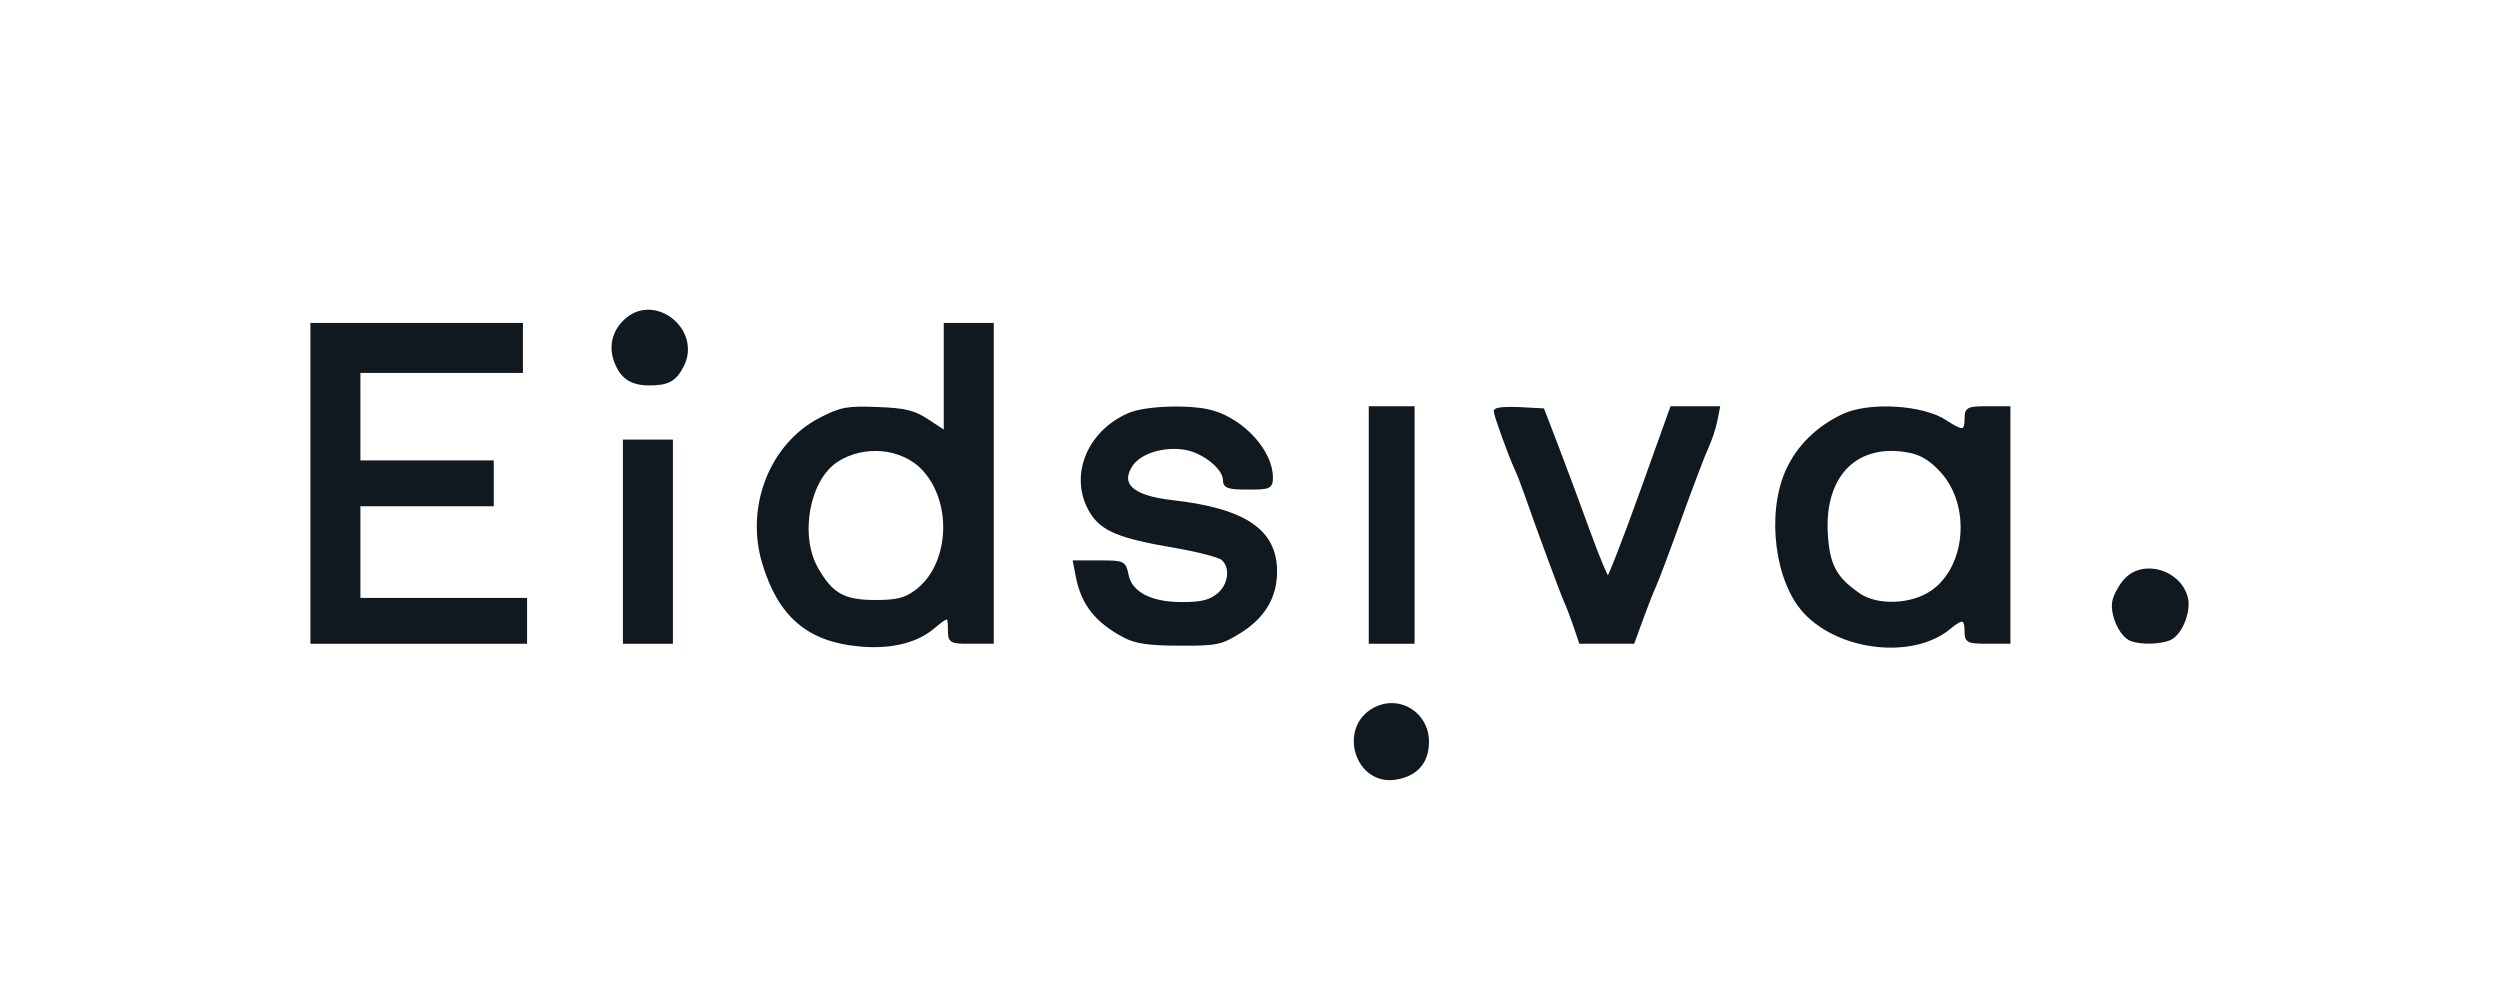<?xml version="1.0" encoding="utf-8"?>
<!DOCTYPE svg PUBLIC "-//W3C//DTD SVG 20010904//EN" "http://www.w3.org/TR/2001/REC-SVG-20010904/DTD/svg10.dtd">
<svg version="1.0" xmlns="http://www.w3.org/2000/svg" width="600pt" height="236pt" viewBox="0 0 600 236" style="" preserveAspectRatio="xMidYMid meet">
<g fill="#101820FF" stroke="#101820FF">
<path d="M 227.000 91.014 L 227.000 104.028 222.824 101.264 C 219.290 98.924 217.410 98.451 210.574 98.183 C 203.341 97.900 201.928 98.160 197.007 100.683 C 185.209 106.733 179.335 121.647 183.432 135.148 C 187.246 147.715 194.053 153.527 206.278 154.654 C 213.687 155.337 219.797 153.883 223.849 150.474 C 227.606 147.312 228.000 147.362 228.000 151.000 C 228.000 153.933 228.111 154.000 233.000 154.000 L 238.000 154.000 238.000 116.000 L 238.000 78.000 232.500 78.000 L 227.000 78.000 227.000 91.014 M 221.690 112.441 C 229.354 120.605 228.354 136.045 219.765 142.171 C 217.151 144.036 215.205 144.500 210.000 144.500 C 202.443 144.500 199.447 142.809 195.880 136.530 C 191.314 128.492 193.806 114.987 200.692 110.459 C 207.245 106.151 216.615 107.035 221.690 112.441 "/></g>
<g fill="#101820FF" stroke="#101820FF">
<path d="M 442.435 99.829 C 436.207 102.751 431.487 107.449 428.956 113.243 C 424.439 123.581 426.505 139.556 433.299 146.833 C 441.733 155.866 459.230 157.726 467.816 150.502 C 470.997 147.825 472.000 148.105 472.000 151.667 C 472.000 153.800 472.429 154.000 477.000 154.000 L 482.000 154.000 482.000 126.000 L 482.000 98.000 477.000 98.000 C 472.429 98.000 472.000 98.200 472.000 100.333 C 472.000 103.937 471.104 104.097 466.815 101.259 C 461.401 97.676 448.620 96.927 442.435 99.829 M 466.122 112.995 C 473.530 121.122 472.408 136.013 463.932 142.048 C 459.006 145.556 450.595 145.928 446.092 142.839 C 440.292 138.858 438.605 135.702 438.171 128.012 C 437.363 113.715 445.688 105.605 458.500 108.209 C 461.278 108.774 463.607 110.236 466.122 112.995 "/></g>
<g fill="#101820FF" stroke="#101820FF">
<path d="M 75.000 116.000 L 75.000 154.000 100.500 154.000 L 126.000 154.000 126.000 149.000 L 126.000 144.000 106.000 144.000 L 86.000 144.000 86.000 132.500 L 86.000 121.000 102.000 121.000 L 118.000 121.000 118.000 116.000 L 118.000 111.000 102.000 111.000 L 86.000 111.000 86.000 100.000 L 86.000 89.000 105.500 89.000 L 125.000 89.000 125.000 83.500 L 125.000 78.000 100.000 78.000 L 75.000 78.000 75.000 116.000 "/></g>
<g fill="#101820FF" stroke="#101820FF">
<path d="M 271.007 99.593 C 261.136 103.874 257.000 114.566 262.026 122.810 C 264.584 127.007 268.776 128.742 281.648 130.935 C 287.295 131.897 292.609 133.260 293.457 133.965 C 295.923 136.011 295.368 140.565 292.365 142.927 C 290.350 144.512 288.291 144.999 283.615 144.996 C 276.049 144.992 271.241 142.456 270.350 137.999 C 269.765 135.077 269.600 135.000 263.900 135.000 L 258.050 135.000 258.668 138.250 C 259.920 144.835 263.262 149.068 270.000 152.601 C 272.670 154.002 275.770 154.444 283.076 154.468 C 292.006 154.498 292.977 154.298 297.470 151.500 C 303.164 147.955 306.000 143.190 306.000 137.170 C 306.000 127.417 298.638 122.471 281.210 120.514 C 271.629 119.439 268.236 116.341 271.382 111.540 C 273.431 108.413 279.143 106.607 284.352 107.440 C 288.908 108.169 294.000 112.257 294.000 115.187 C 294.000 116.718 294.856 117.000 299.500 117.000 C 304.642 117.000 305.000 116.844 305.000 114.595 C 305.000 108.481 298.347 101.107 290.905 98.973 C 285.865 97.527 274.989 97.866 271.007 99.593 "/></g>
<g fill="#101820FF" stroke="#101820FF">
<path d="M 359.001 98.700 C 359.001 99.607 362.575 109.463 364.004 112.500 C 364.522 113.600 365.571 116.300 366.335 118.500 C 369.146 126.597 375.045 142.559 375.943 144.500 C 376.451 145.600 377.438 148.188 378.135 150.250 L 379.402 154.000 385.629 154.000 L 391.856 154.000 393.954 148.250 C 395.107 145.088 396.483 141.600 397.010 140.500 C 397.538 139.400 400.241 132.200 403.018 124.500 C 405.795 116.800 408.731 109.073 409.542 107.330 C 410.354 105.586 411.295 102.774 411.634 101.080 L 412.250 98.000 406.762 98.000 L 401.274 98.000 393.927 118.500 C 389.886 129.775 386.284 139.000 385.921 139.000 C 385.559 139.000 383.429 133.938 381.187 127.750 C 378.946 121.563 375.559 112.450 373.659 107.500 L 370.205 98.500 364.603 98.200 C 361.521 98.035 359.000 98.260 359.001 98.700 "/></g>
<g fill="#101820FF" stroke="#101820FF">
<path d="M 329.000 126.000 L 329.000 154.000 334.000 154.000 L 339.000 154.000 339.000 126.000 L 339.000 98.000 334.000 98.000 L 329.000 98.000 329.000 126.000 "/></g>
<g fill="#101820FF" stroke="#101820FF">
<path d="M 150.000 130.000 L 150.000 154.000 155.500 154.000 L 161.000 154.000 161.000 130.000 L 161.000 106.000 155.500 106.000 L 150.000 106.000 150.000 130.000 "/></g>
<g fill="#101820FF" stroke="#101820FF">
<path d="M 330.000 170.253 C 321.574 174.652 325.642 188.131 334.940 186.622 C 339.855 185.825 342.455 182.842 342.455 178.000 C 342.455 171.358 335.806 167.223 330.000 170.253 "/></g>
<g fill="#101820FF" stroke="#101820FF">
<path d="M 510.248 139.250 C 509.093 140.488 507.853 142.689 507.493 144.142 C 506.741 147.171 509.043 152.419 511.545 153.379 C 513.964 154.307 518.891 154.128 520.929 153.038 C 523.374 151.729 525.364 146.587 524.601 143.547 C 523.021 137.249 514.498 134.698 510.248 139.250 "/></g>
<g fill="#101820FF" stroke="#101820FF">
<path d="M 150.201 77.028 C 147.293 79.737 146.502 83.383 148.024 87.058 C 149.488 90.592 151.718 92.000 155.852 92.000 C 160.244 92.000 161.897 91.100 163.618 87.771 C 167.955 79.386 157.045 70.651 150.201 77.028 "/></g>
</svg>
